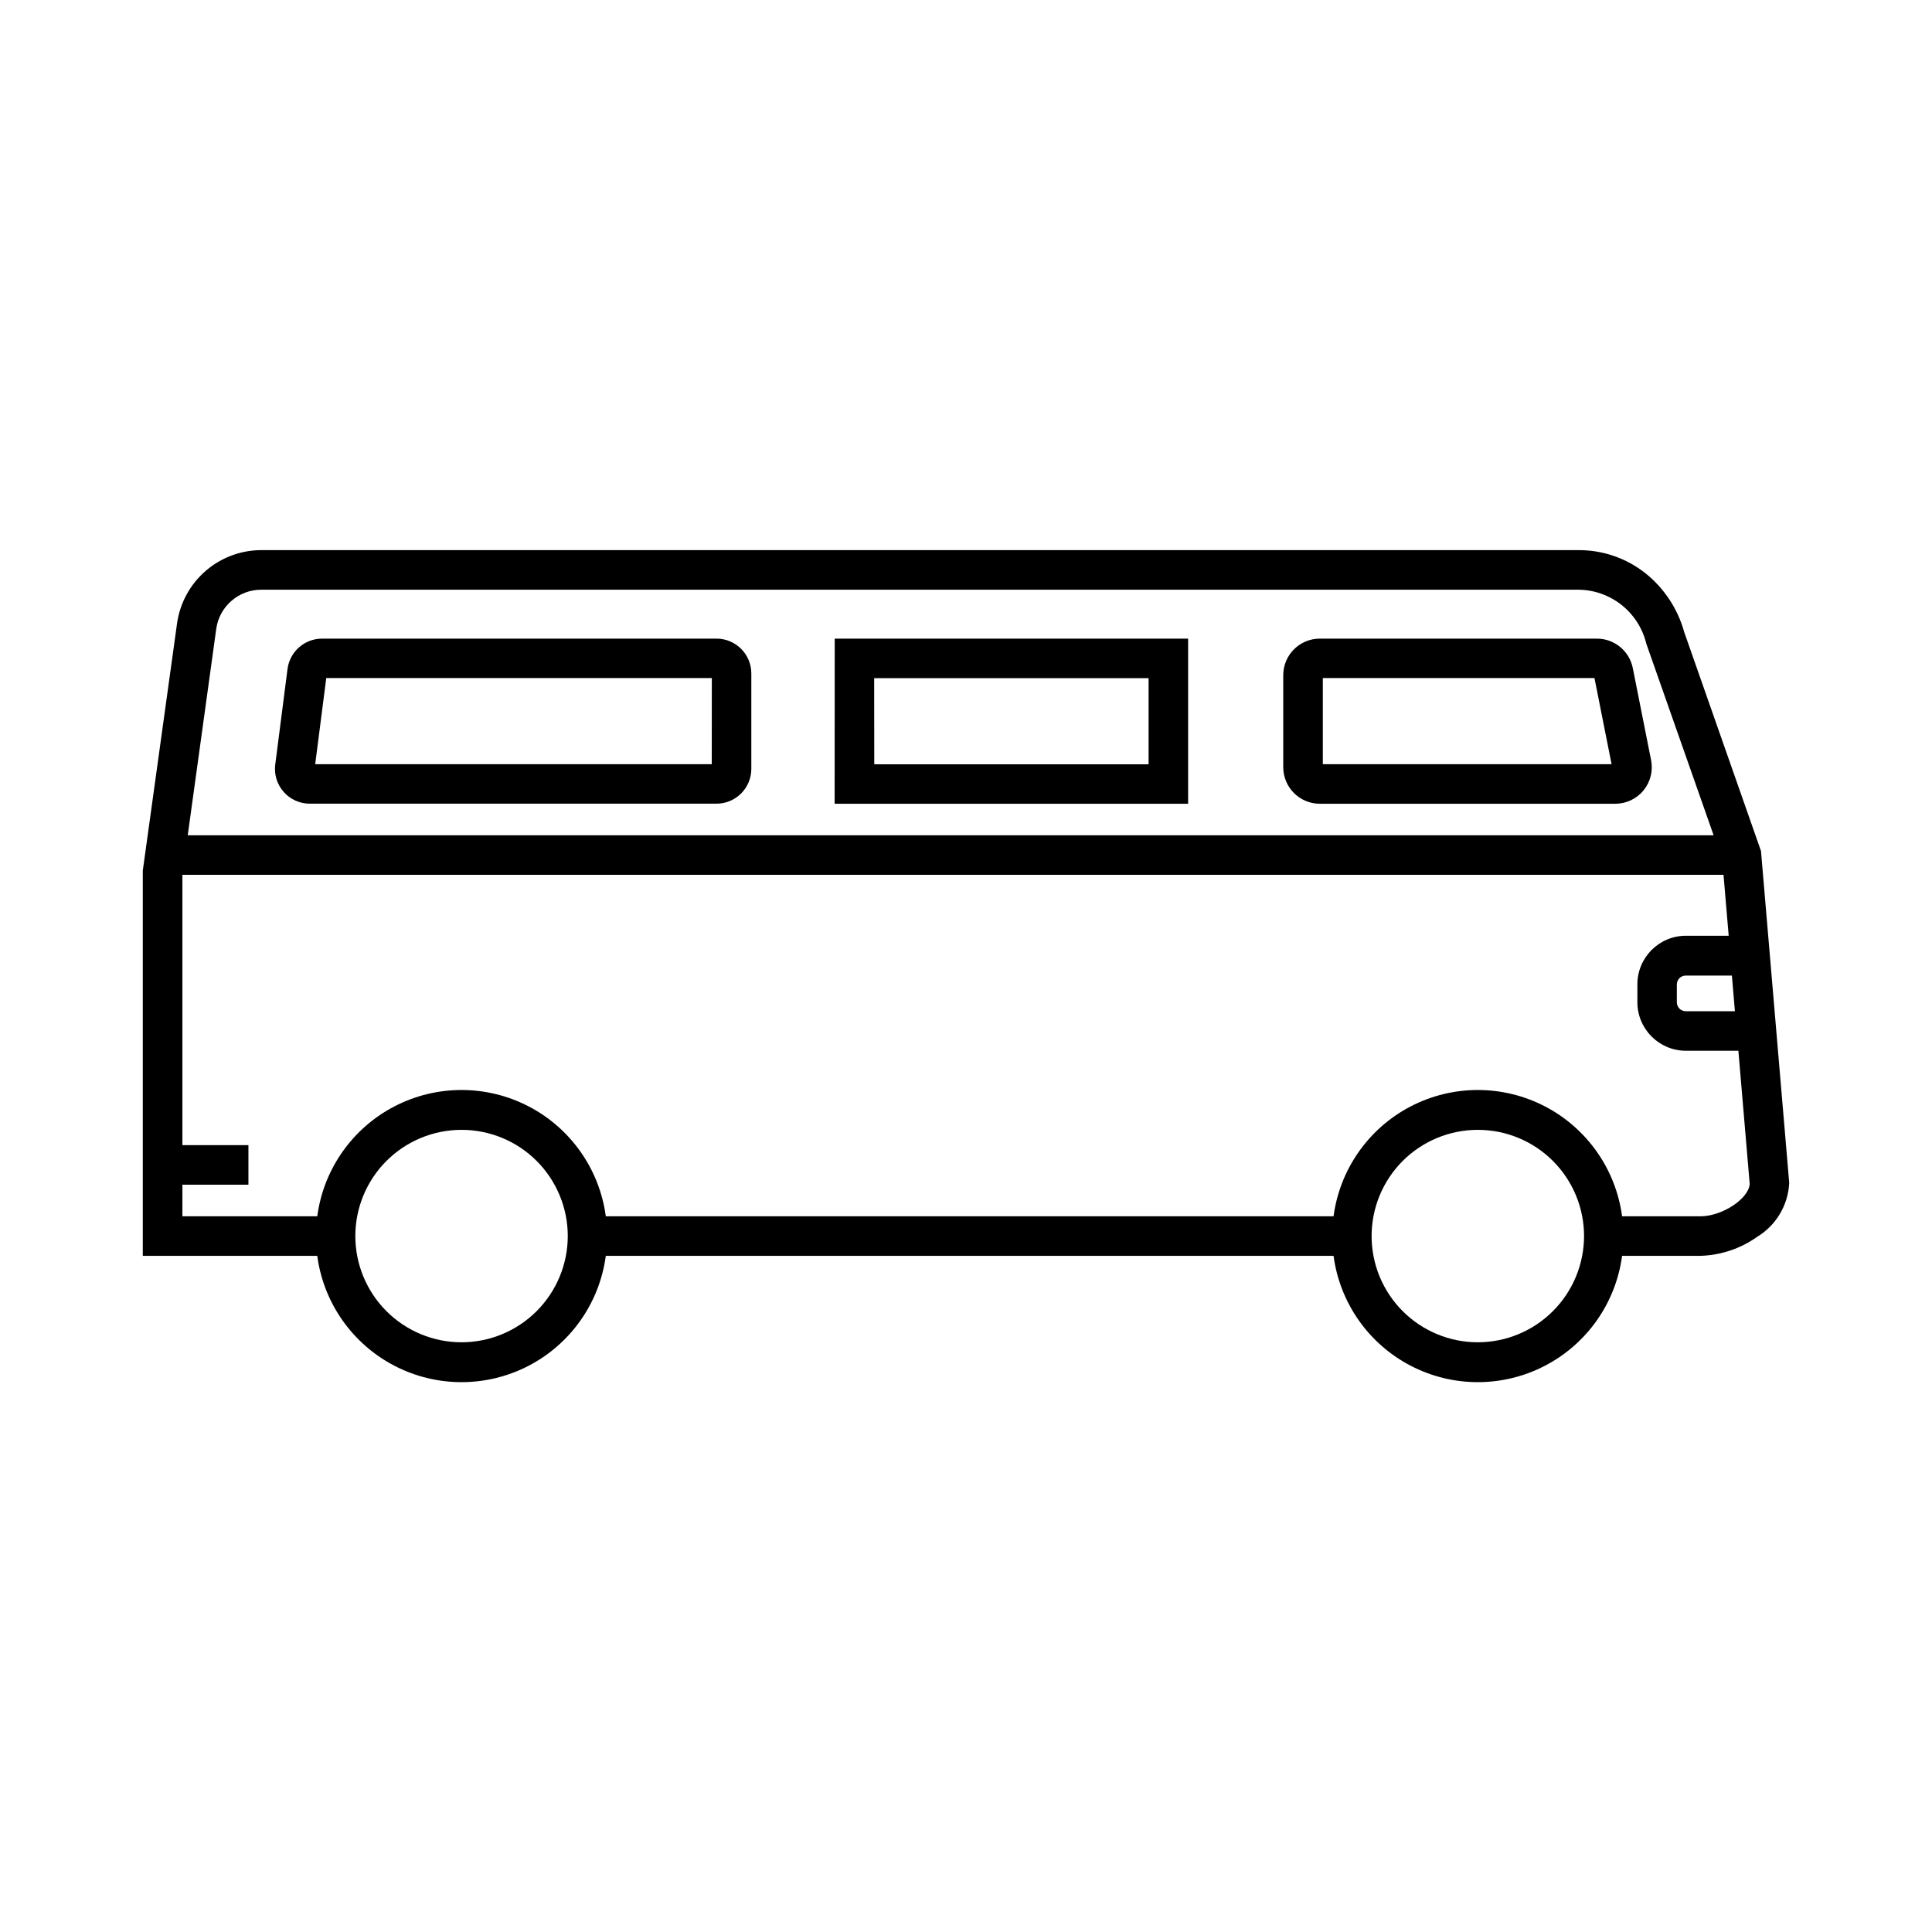 <?xml version="1.0" encoding="UTF-8"?>
<!-- Uploaded to: ICON Repo, www.iconrepo.com, Generator: ICON Repo Mixer Tools -->
<svg fill="#000000" width="800px" height="800px" version="1.1" viewBox="144 144 512 512" xmlns="http://www.w3.org/2000/svg">
 <path d="m610.68 369.52-20.348-58.016v-0.004c-1.699-6.129-5.277-11.566-10.234-15.555-5.074-4.031-11.379-6.203-17.859-6.156h-349.04c-5.426 0.02-10.66 1.988-14.75 5.551-4.094 3.562-6.762 8.477-7.527 13.848l-9.078 65.512v102.11h46.234c1.66 12.461 9.289 23.328 20.441 29.125 11.152 5.801 24.43 5.801 35.586 0 11.152-5.797 18.777-16.664 20.441-29.125h192.86c1.664 12.461 9.289 23.328 20.441 29.125 11.156 5.801 24.434 5.801 35.586 0 11.152-5.797 18.781-16.664 20.441-29.125h20.758c5.41-0.16 10.648-1.918 15.062-5.051 4.984-3.039 8.152-8.34 8.461-14.172v-0.219zm-6.91 42.461h-13.027c-1.305 0-2.363-1.059-2.363-2.363v-4.723c0-1.305 1.059-2.359 2.363-2.359h12.227zm-402.46-101.35c0.844-5.926 5.91-10.336 11.895-10.352h349.04c4.16 0.023 8.195 1.438 11.461 4.019 3.266 2.578 5.578 6.176 6.566 10.219l0.047 0.156 17.812 50.691h-404.38zm65.008 189.09c-7.465 0-14.625-2.969-19.906-8.246-5.277-5.281-8.246-12.441-8.246-19.906 0-7.465 2.969-14.625 8.246-19.906 5.281-5.277 12.441-8.242 19.906-8.242s14.625 2.965 19.906 8.242c5.277 5.281 8.242 12.441 8.242 19.906-0.008 7.465-2.977 14.621-8.254 19.898-5.277 5.277-12.434 8.246-19.895 8.254zm269.32 0c-7.465 0-14.625-2.969-19.906-8.246-5.277-5.281-8.242-12.441-8.242-19.906 0-7.465 2.965-14.625 8.242-19.906 5.281-5.277 12.441-8.242 19.906-8.242 7.465 0 14.625 2.965 19.906 8.242 5.277 5.281 8.246 12.441 8.246 19.906-0.008 7.465-2.977 14.621-8.254 19.898s-12.434 8.246-19.898 8.254zm58.992-33.387h-20.758c-1.66-12.461-9.289-23.328-20.441-29.125-11.152-5.797-24.43-5.797-35.586 0-11.152 5.797-18.777 16.664-20.441 29.125h-192.86c-1.664-12.461-9.289-23.328-20.441-29.125-11.156-5.797-24.434-5.797-35.586 0-11.152 5.797-18.781 16.664-20.441 29.125h-35.738v-8.375h17.496v-10.484h-17.496v-71.637h408.41l1.371 16.145h-11.359c-7.106 0.023-12.848 5.793-12.84 12.895v4.723c0.008 7.106 5.766 12.859 12.871 12.863h13.895l3 35.281c-0.207 3.891-7.281 8.59-13.047 8.59zm-260.75-153.09h-104.53c-4.629 0.004-8.543 3.438-9.152 8.027l-3.25 25.309h-0.004c-0.34 2.633 0.469 5.281 2.223 7.273 1.75 1.992 4.273 3.133 6.926 3.133h107.79c5.09-0.008 9.215-4.133 9.223-9.223v-25.293c-0.004-5.094-4.129-9.223-9.223-9.227zm-1.258 33.273h-105.09l2.93-22.828h102.18zm32.566 10.484h93.676v-43.758h-93.656zm10.477-33.281h72.723v22.828h-72.699zm205.89 21.719-4.848-24.402c-0.906-4.527-4.879-7.785-9.496-7.793h-73.453c-5.344 0.004-9.672 4.332-9.684 9.672v24.406c0.012 5.344 4.34 9.672 9.684 9.68h78.305c2.898 0.004 5.644-1.293 7.481-3.535 1.84-2.238 2.578-5.184 2.012-8.027zm-86.992 1.078v-22.828h71.988l4.535 22.828z"/>
</svg>